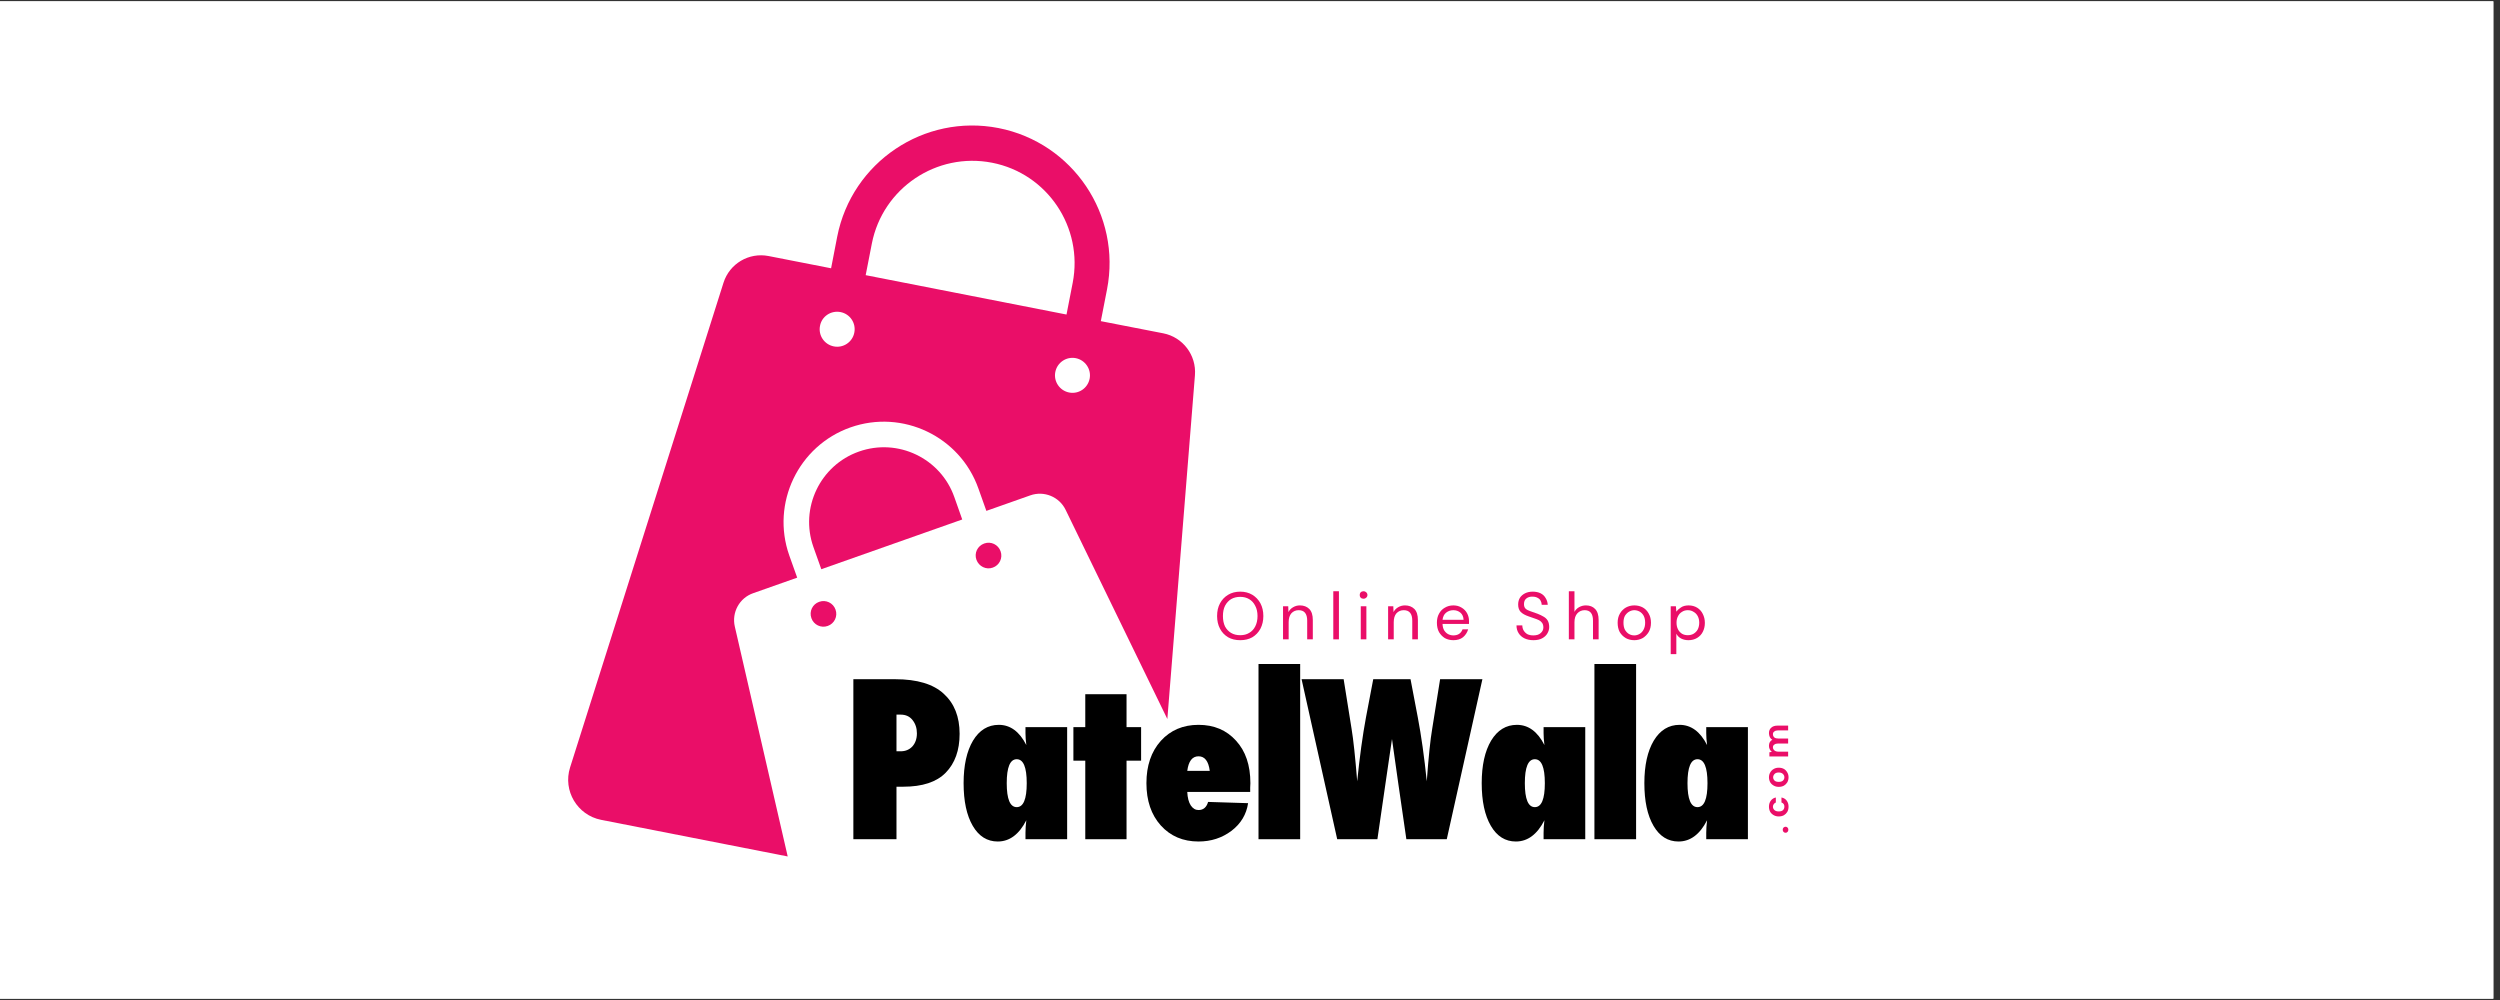 <svg xmlns="http://www.w3.org/2000/svg" xmlns:xlink="http://www.w3.org/1999/xlink" width="250" zoomAndPan="magnify" viewBox="0 0 187.5 75" height="100" preserveAspectRatio="xMidYMid meet" version="1.0"><rect x="0" y="0" width="187.5" height="75" fill="#333333" stroke="none"/><defs><g/><clipPath id="51c504352a"><path d="M 0 0.102 L 187 0.102 L 187 74.898 L 0 74.898 Z M 0 0.102 " clip-rule="nonzero"/></clipPath><clipPath id="342f125a33"><path d="M 42.184 9 L 90 9 L 90 64.375 L 42.184 64.375 Z M 42.184 9 " clip-rule="nonzero"/></clipPath></defs><g clip-path="url(#51c504352a)"><path fill="#ffffff" d="M 0 0.102 L 187 0.102 L 187 74.898 L 0 74.898 Z M 0 0.102 " fill-opacity="1" fill-rule="nonzero"/><path fill="#ffffff" d="M 0 0.102 L 187 0.102 L 187 74.898 L 0 74.898 Z M 0 0.102 " fill-opacity="1" fill-rule="nonzero"/></g><g clip-path="url(#342f125a33)"><path fill="#ea0e68" d="M 55.113 47 C 54.863 45.934 55.457 44.844 56.492 44.488 L 59.789 43.324 L 59.195 41.656 C 57.816 37.746 59.875 33.434 63.785 32.055 C 67.695 30.676 72.004 32.734 73.383 36.645 L 73.977 38.316 L 77.273 37.152 C 78.309 36.785 79.449 37.262 79.922 38.238 L 87.551 53.926 L 89.621 28.137 C 89.738 26.637 88.715 25.289 87.25 25 L 82.562 24.086 L 83.027 21.703 C 84.113 16.121 80.473 10.703 74.891 9.605 C 69.312 8.516 63.895 12.156 62.793 17.738 L 62.332 20.121 L 57.645 19.203 C 56.168 18.914 54.715 19.773 54.262 21.207 L 42.754 57.566 C 42.207 59.301 43.293 61.133 45.082 61.488 L 59.078 64.234 Z M 81.723 28.402 C 81.582 29.117 80.895 29.578 80.184 29.438 C 79.473 29.297 79.008 28.609 79.148 27.898 C 79.289 27.188 79.977 26.723 80.688 26.863 C 81.391 27.004 81.863 27.691 81.723 28.402 Z M 65.391 18.254 C 66.211 14.109 70.238 11.395 74.398 12.203 C 78.555 13.008 81.258 17.051 80.453 21.207 L 79.988 23.59 L 64.926 20.637 Z M 63.043 23.406 C 63.754 23.547 64.215 24.234 64.074 24.945 C 63.938 25.656 63.246 26.121 62.535 25.98 C 61.824 25.84 61.359 25.152 61.5 24.441 C 61.629 23.73 62.32 23.266 63.043 23.406 Z M 63.043 23.406 " fill-opacity="1" fill-rule="nonzero"/></g><path fill="#ea0e68" d="M 71.574 37.281 C 70.551 34.371 67.34 32.832 64.422 33.867 C 61.512 34.891 59.973 38.102 61.004 41.02 L 61.598 42.691 L 72.168 38.961 Z M 71.574 37.281 " fill-opacity="1" fill-rule="nonzero"/><path fill="#ea0e68" d="M 61.438 45.137 C 60.941 45.309 60.672 45.855 60.855 46.363 C 61.027 46.859 61.578 47.129 62.082 46.945 C 62.578 46.773 62.848 46.223 62.664 45.719 C 62.492 45.223 61.941 44.953 61.438 45.137 Z M 61.438 45.137 " fill-opacity="1" fill-rule="nonzero"/><path fill="#ea0e68" d="M 74.461 42.57 C 74.957 42.398 75.227 41.848 75.043 41.344 C 74.871 40.848 74.32 40.578 73.816 40.762 C 73.309 40.945 73.051 41.484 73.234 41.988 C 73.418 42.484 73.965 42.754 74.461 42.57 Z M 74.461 42.57 " fill-opacity="1" fill-rule="nonzero"/><g fill="#000000" fill-opacity="1"><g transform="translate(63.627, 62.941)"><g><path d="M 0.375 0 L 0.375 -12 L 3.516 -12 C 5.16 -12 6.375 -11.633 7.156 -10.906 C 7.945 -10.188 8.344 -9.188 8.344 -7.906 C 8.344 -6.664 7.992 -5.691 7.297 -4.984 C 6.609 -4.285 5.551 -3.938 4.125 -3.938 L 3.609 -3.938 L 3.609 0 Z M 3.609 -6.594 L 3.922 -6.594 C 4.273 -6.594 4.566 -6.711 4.797 -6.953 C 5.023 -7.203 5.141 -7.531 5.141 -7.938 C 5.141 -8.332 5.031 -8.664 4.812 -8.938 C 4.602 -9.207 4.305 -9.344 3.922 -9.344 L 3.609 -9.344 Z M 3.609 -6.594 "/></g></g></g><g fill="#000000" fill-opacity="1"><g transform="translate(72.036, 62.941)"><g><path d="M 0.234 -4.203 C 0.234 -5.535 0.469 -6.598 0.938 -7.391 C 1.414 -8.18 2.062 -8.578 2.875 -8.578 C 3.738 -8.578 4.426 -8.07 4.938 -7.062 C 4.895 -7.406 4.875 -7.703 4.875 -7.953 L 4.875 -8.406 L 8 -8.406 L 8 0 L 4.875 0 L 4.875 -0.484 C 4.875 -0.766 4.895 -1.078 4.938 -1.422 C 4.395 -0.359 3.68 0.172 2.797 0.172 C 2.004 0.172 1.379 -0.219 0.922 -1 C 0.461 -1.789 0.234 -2.859 0.234 -4.203 Z M 4.219 -6 C 3.719 -6 3.469 -5.398 3.469 -4.203 C 3.469 -3.004 3.719 -2.406 4.219 -2.406 C 4.719 -2.406 4.969 -3.004 4.969 -4.203 C 4.969 -5.398 4.719 -6 4.219 -6 Z M 4.219 -6 "/></g></g></g><g fill="#000000" fill-opacity="1"><g transform="translate(80.349, 62.941)"><g><path d="M 0.156 -5.891 L 0.156 -8.406 L 1.047 -8.406 L 1.047 -10.875 L 4.141 -10.875 L 4.141 -8.406 L 5.234 -8.406 L 5.234 -5.891 L 4.141 -5.891 L 4.141 0 L 1.047 0 L 1.047 -5.891 Z M 0.156 -5.891 "/></g></g></g><g fill="#000000" fill-opacity="1"><g transform="translate(85.748, 62.941)"><g><path d="M 1.312 -1.031 C 0.594 -1.832 0.234 -2.891 0.234 -4.203 C 0.234 -5.516 0.594 -6.57 1.312 -7.375 C 2.039 -8.176 2.984 -8.578 4.141 -8.578 C 5.305 -8.578 6.242 -8.18 6.953 -7.391 C 7.672 -6.609 8.031 -5.547 8.031 -4.203 C 8.031 -4.141 8.023 -4.031 8.016 -3.875 C 8.016 -3.719 8.016 -3.609 8.016 -3.547 L 3.297 -3.547 C 3.316 -3.109 3.406 -2.77 3.562 -2.531 C 3.719 -2.301 3.91 -2.188 4.141 -2.188 C 4.504 -2.188 4.742 -2.391 4.859 -2.797 L 7.859 -2.703 C 7.734 -1.859 7.316 -1.164 6.609 -0.625 C 5.898 -0.094 5.078 0.172 4.141 0.172 C 2.984 0.172 2.039 -0.227 1.312 -1.031 Z M 3.297 -5.125 L 4.984 -5.125 C 4.891 -5.852 4.609 -6.219 4.141 -6.219 C 3.672 -6.219 3.391 -5.852 3.297 -5.125 Z M 3.297 -5.125 "/></g></g></g><g fill="#000000" fill-opacity="1"><g transform="translate(94.013, 62.941)"><g><path d="M 0.375 0 L 0.375 -13.141 L 3.5 -13.141 L 3.5 0 Z M 0.375 0 "/></g></g></g><g fill="#000000" fill-opacity="1"><g transform="translate(97.899, 62.941)"><g><path d="M -0.281 -12 L 2.875 -12 L 3.469 -8.281 C 3.602 -7.488 3.742 -6.176 3.891 -4.344 C 4.078 -6.188 4.297 -7.781 4.547 -9.125 L 5.094 -12 L 7.891 -12 L 8.438 -9.125 C 8.695 -7.77 8.922 -6.176 9.109 -4.344 C 9.242 -6.176 9.379 -7.488 9.516 -8.281 L 10.109 -12 L 13.281 -12 L 10.609 0 L 7.578 0 L 6.969 -4.203 C 6.938 -4.41 6.781 -5.516 6.5 -7.516 C 6.207 -5.516 6.047 -4.41 6.016 -4.203 L 5.406 0 L 2.391 0 Z M -0.281 -12 "/></g></g></g><g fill="#000000" fill-opacity="1"><g transform="translate(110.894, 62.941)"><g><path d="M 0.234 -4.203 C 0.234 -5.535 0.469 -6.598 0.938 -7.391 C 1.414 -8.18 2.062 -8.578 2.875 -8.578 C 3.738 -8.578 4.426 -8.07 4.938 -7.062 C 4.895 -7.406 4.875 -7.703 4.875 -7.953 L 4.875 -8.406 L 8 -8.406 L 8 0 L 4.875 0 L 4.875 -0.484 C 4.875 -0.766 4.895 -1.078 4.938 -1.422 C 4.395 -0.359 3.68 0.172 2.797 0.172 C 2.004 0.172 1.379 -0.219 0.922 -1 C 0.461 -1.789 0.234 -2.859 0.234 -4.203 Z M 4.219 -6 C 3.719 -6 3.469 -5.398 3.469 -4.203 C 3.469 -3.004 3.719 -2.406 4.219 -2.406 C 4.719 -2.406 4.969 -3.004 4.969 -4.203 C 4.969 -5.398 4.719 -6 4.219 -6 Z M 4.219 -6 "/></g></g></g><g fill="#000000" fill-opacity="1"><g transform="translate(119.207, 62.941)"><g><path d="M 0.375 0 L 0.375 -13.141 L 3.5 -13.141 L 3.5 0 Z M 0.375 0 "/></g></g></g><g fill="#000000" fill-opacity="1"><g transform="translate(123.093, 62.941)"><g><path d="M 0.234 -4.203 C 0.234 -5.535 0.469 -6.598 0.938 -7.391 C 1.414 -8.18 2.062 -8.578 2.875 -8.578 C 3.738 -8.578 4.426 -8.07 4.938 -7.062 C 4.895 -7.406 4.875 -7.703 4.875 -7.953 L 4.875 -8.406 L 8 -8.406 L 8 0 L 4.875 0 L 4.875 -0.484 C 4.875 -0.766 4.895 -1.078 4.938 -1.422 C 4.395 -0.359 3.68 0.172 2.797 0.172 C 2.004 0.172 1.379 -0.219 0.922 -1 C 0.461 -1.789 0.234 -2.859 0.234 -4.203 Z M 4.219 -6 C 3.719 -6 3.469 -5.398 3.469 -4.203 C 3.469 -3.004 3.719 -2.406 4.219 -2.406 C 4.719 -2.406 4.969 -3.004 4.969 -4.203 C 4.969 -5.398 4.719 -6 4.219 -6 Z M 4.219 -6 "/></g></g></g><g fill="#ea0e68" fill-opacity="1"><g transform="translate(91.048, 47.952)"><g><path d="M 1.969 0.062 C 1.625 0.062 1.32 -0.008 1.062 -0.156 C 0.801 -0.312 0.598 -0.523 0.453 -0.797 C 0.305 -1.078 0.234 -1.395 0.234 -1.75 C 0.234 -2.113 0.305 -2.43 0.453 -2.703 C 0.598 -2.973 0.801 -3.188 1.062 -3.344 C 1.32 -3.5 1.625 -3.578 1.969 -3.578 C 2.312 -3.578 2.613 -3.5 2.875 -3.344 C 3.133 -3.188 3.336 -2.973 3.484 -2.703 C 3.629 -2.43 3.703 -2.113 3.703 -1.75 C 3.703 -1.395 3.629 -1.078 3.484 -0.797 C 3.336 -0.523 3.133 -0.312 2.875 -0.156 C 2.613 -0.008 2.312 0.062 1.969 0.062 Z M 1.969 -0.312 C 2.227 -0.312 2.453 -0.367 2.641 -0.484 C 2.836 -0.598 2.988 -0.758 3.094 -0.969 C 3.207 -1.188 3.266 -1.445 3.266 -1.75 C 3.266 -2.051 3.207 -2.305 3.094 -2.516 C 2.988 -2.734 2.836 -2.898 2.641 -3.016 C 2.453 -3.129 2.227 -3.188 1.969 -3.188 C 1.707 -3.188 1.477 -3.129 1.281 -3.016 C 1.094 -2.898 0.941 -2.734 0.828 -2.516 C 0.723 -2.305 0.672 -2.051 0.672 -1.75 C 0.672 -1.445 0.723 -1.188 0.828 -0.969 C 0.941 -0.758 1.094 -0.598 1.281 -0.484 C 1.477 -0.367 1.707 -0.312 1.969 -0.312 Z M 1.969 -0.312 "/></g></g></g><g fill="#ea0e68" fill-opacity="1"><g transform="translate(95.883, 47.952)"><g><path d="M 0.344 0 L 0.344 -2.484 L 0.734 -2.484 L 0.75 -2.047 C 0.832 -2.203 0.945 -2.32 1.094 -2.406 C 1.25 -2.5 1.422 -2.547 1.609 -2.547 C 1.898 -2.547 2.133 -2.457 2.312 -2.281 C 2.488 -2.102 2.578 -1.828 2.578 -1.453 L 2.578 0 L 2.156 0 L 2.156 -1.406 C 2.156 -1.926 1.941 -2.188 1.516 -2.188 C 1.297 -2.188 1.113 -2.109 0.969 -1.953 C 0.832 -1.797 0.766 -1.57 0.766 -1.281 L 0.766 0 Z M 0.344 0 "/></g></g></g><g fill="#ea0e68" fill-opacity="1"><g transform="translate(99.653, 47.952)"><g><path d="M 0.344 0 L 0.344 -3.609 L 0.766 -3.609 L 0.766 0 Z M 0.344 0 "/></g></g></g><g fill="#ea0e68" fill-opacity="1"><g transform="translate(101.666, 47.952)"><g><path d="M 0.609 -3.047 C 0.516 -3.047 0.441 -3.07 0.391 -3.125 C 0.336 -3.176 0.312 -3.242 0.312 -3.328 C 0.312 -3.41 0.336 -3.477 0.391 -3.531 C 0.441 -3.582 0.516 -3.609 0.609 -3.609 C 0.68 -3.609 0.742 -3.582 0.797 -3.531 C 0.859 -3.477 0.891 -3.41 0.891 -3.328 C 0.891 -3.242 0.859 -3.176 0.797 -3.125 C 0.742 -3.07 0.68 -3.047 0.609 -3.047 Z M 0.391 0 L 0.391 -2.484 L 0.812 -2.484 L 0.812 0 Z M 0.391 0 "/></g></g></g><g fill="#ea0e68" fill-opacity="1"><g transform="translate(103.764, 47.952)"><g><path d="M 0.344 0 L 0.344 -2.484 L 0.734 -2.484 L 0.75 -2.047 C 0.832 -2.203 0.945 -2.32 1.094 -2.406 C 1.25 -2.5 1.422 -2.547 1.609 -2.547 C 1.898 -2.547 2.133 -2.457 2.312 -2.281 C 2.488 -2.102 2.578 -1.828 2.578 -1.453 L 2.578 0 L 2.156 0 L 2.156 -1.406 C 2.156 -1.926 1.941 -2.188 1.516 -2.188 C 1.297 -2.188 1.113 -2.109 0.969 -1.953 C 0.832 -1.797 0.766 -1.57 0.766 -1.281 L 0.766 0 Z M 0.344 0 "/></g></g></g><g fill="#ea0e68" fill-opacity="1"><g transform="translate(107.534, 47.952)"><g><path d="M 1.469 0.062 C 1.227 0.062 1.016 0.008 0.828 -0.094 C 0.648 -0.207 0.504 -0.359 0.391 -0.547 C 0.285 -0.742 0.234 -0.977 0.234 -1.25 C 0.234 -1.508 0.285 -1.734 0.391 -1.922 C 0.492 -2.117 0.641 -2.27 0.828 -2.375 C 1.016 -2.488 1.227 -2.547 1.469 -2.547 C 1.707 -2.547 1.914 -2.488 2.094 -2.375 C 2.27 -2.27 2.406 -2.129 2.5 -1.953 C 2.594 -1.773 2.641 -1.586 2.641 -1.391 C 2.641 -1.348 2.641 -1.305 2.641 -1.266 C 2.641 -1.234 2.641 -1.195 2.641 -1.156 L 0.656 -1.156 C 0.664 -0.957 0.707 -0.797 0.781 -0.672 C 0.863 -0.547 0.961 -0.453 1.078 -0.391 C 1.203 -0.328 1.332 -0.297 1.469 -0.297 C 1.633 -0.297 1.773 -0.332 1.891 -0.406 C 2.016 -0.488 2.102 -0.602 2.156 -0.75 L 2.578 -0.75 C 2.504 -0.508 2.375 -0.312 2.188 -0.156 C 2 -0.008 1.758 0.062 1.469 0.062 Z M 1.469 -2.188 C 1.258 -2.188 1.078 -2.125 0.922 -2 C 0.773 -1.883 0.688 -1.707 0.656 -1.469 L 2.234 -1.469 C 2.223 -1.695 2.145 -1.875 2 -2 C 1.852 -2.125 1.676 -2.188 1.469 -2.188 Z M 1.469 -2.188 "/></g></g></g><g fill="#ea0e68" fill-opacity="1"><g transform="translate(111.289, 47.952)"><g/></g></g><g fill="#ea0e68" fill-opacity="1"><g transform="translate(113.518, 47.952)"><g><path d="M 1.484 0.062 C 1.234 0.062 1.008 0.016 0.812 -0.078 C 0.625 -0.172 0.477 -0.301 0.375 -0.469 C 0.27 -0.633 0.219 -0.828 0.219 -1.047 L 0.656 -1.047 C 0.656 -0.91 0.688 -0.785 0.75 -0.672 C 0.82 -0.555 0.914 -0.461 1.031 -0.391 C 1.156 -0.328 1.305 -0.297 1.484 -0.297 C 1.723 -0.297 1.906 -0.352 2.031 -0.469 C 2.164 -0.582 2.234 -0.723 2.234 -0.891 C 2.234 -1.035 2.203 -1.148 2.141 -1.234 C 2.086 -1.316 2.008 -1.383 1.906 -1.438 C 1.801 -1.488 1.68 -1.535 1.547 -1.578 C 1.422 -1.617 1.285 -1.664 1.141 -1.719 C 0.867 -1.812 0.664 -1.926 0.531 -2.062 C 0.406 -2.195 0.344 -2.379 0.344 -2.609 C 0.344 -2.797 0.383 -2.961 0.469 -3.109 C 0.562 -3.254 0.691 -3.367 0.859 -3.453 C 1.023 -3.535 1.219 -3.578 1.438 -3.578 C 1.664 -3.578 1.863 -3.535 2.031 -3.453 C 2.195 -3.367 2.32 -3.25 2.406 -3.094 C 2.5 -2.945 2.551 -2.781 2.562 -2.594 L 2.109 -2.594 C 2.109 -2.695 2.082 -2.797 2.031 -2.891 C 1.988 -2.984 1.914 -3.055 1.812 -3.109 C 1.707 -3.172 1.578 -3.203 1.422 -3.203 C 1.234 -3.211 1.078 -3.164 0.953 -3.062 C 0.836 -2.969 0.781 -2.828 0.781 -2.641 C 0.781 -2.492 0.82 -2.379 0.906 -2.297 C 0.988 -2.223 1.109 -2.16 1.266 -2.109 C 1.422 -2.055 1.598 -1.992 1.797 -1.922 C 1.961 -1.859 2.113 -1.785 2.25 -1.703 C 2.383 -1.629 2.488 -1.531 2.562 -1.406 C 2.633 -1.281 2.672 -1.117 2.672 -0.922 C 2.672 -0.754 2.625 -0.594 2.531 -0.438 C 2.445 -0.289 2.316 -0.172 2.141 -0.078 C 1.973 0.016 1.754 0.062 1.484 0.062 Z M 1.484 0.062 "/></g></g></g><g fill="#ea0e68" fill-opacity="1"><g transform="translate(117.319, 47.952)"><g><path d="M 0.344 0 L 0.344 -3.609 L 0.766 -3.609 L 0.766 -2.062 C 0.848 -2.219 0.969 -2.336 1.125 -2.422 C 1.281 -2.504 1.445 -2.547 1.625 -2.547 C 1.914 -2.547 2.145 -2.457 2.312 -2.281 C 2.488 -2.102 2.578 -1.828 2.578 -1.453 L 2.578 0 L 2.156 0 L 2.156 -1.406 C 2.156 -1.926 1.945 -2.188 1.531 -2.188 C 1.312 -2.188 1.129 -2.109 0.984 -1.953 C 0.836 -1.797 0.766 -1.57 0.766 -1.281 L 0.766 0 Z M 0.344 0 "/></g></g></g><g fill="#ea0e68" fill-opacity="1"><g transform="translate(121.089, 47.952)"><g><path d="M 1.484 0.062 C 1.242 0.062 1.031 0.008 0.844 -0.094 C 0.656 -0.207 0.504 -0.359 0.391 -0.547 C 0.285 -0.742 0.234 -0.977 0.234 -1.25 C 0.234 -1.508 0.289 -1.738 0.406 -1.938 C 0.52 -2.133 0.672 -2.285 0.859 -2.391 C 1.047 -2.492 1.254 -2.547 1.484 -2.547 C 1.723 -2.547 1.938 -2.492 2.125 -2.391 C 2.312 -2.285 2.457 -2.133 2.562 -1.938 C 2.676 -1.738 2.734 -1.508 2.734 -1.25 C 2.734 -0.977 2.676 -0.742 2.562 -0.547 C 2.445 -0.359 2.297 -0.207 2.109 -0.094 C 1.922 0.008 1.711 0.062 1.484 0.062 Z M 1.484 -0.297 C 1.617 -0.297 1.75 -0.332 1.875 -0.406 C 2 -0.477 2.098 -0.582 2.172 -0.719 C 2.254 -0.863 2.297 -1.039 2.297 -1.25 C 2.297 -1.457 2.258 -1.629 2.188 -1.766 C 2.113 -1.898 2.016 -2.004 1.891 -2.078 C 1.766 -2.148 1.629 -2.188 1.484 -2.188 C 1.348 -2.188 1.219 -2.148 1.094 -2.078 C 0.969 -2.004 0.863 -1.898 0.781 -1.766 C 0.707 -1.629 0.672 -1.457 0.672 -1.25 C 0.672 -1.039 0.707 -0.863 0.781 -0.719 C 0.863 -0.582 0.961 -0.477 1.078 -0.406 C 1.203 -0.332 1.336 -0.297 1.484 -0.297 Z M 1.484 -0.297 "/></g></g></g><g fill="#ea0e68" fill-opacity="1"><g transform="translate(124.959, 47.952)"><g><path d="M 0.344 1.109 L 0.344 -2.484 L 0.734 -2.484 L 0.766 -2.078 C 0.848 -2.191 0.961 -2.297 1.109 -2.391 C 1.254 -2.492 1.445 -2.547 1.688 -2.547 C 1.926 -2.547 2.141 -2.488 2.328 -2.375 C 2.516 -2.258 2.656 -2.102 2.75 -1.906 C 2.852 -1.707 2.906 -1.484 2.906 -1.234 C 2.906 -0.984 2.852 -0.758 2.75 -0.562 C 2.656 -0.375 2.516 -0.223 2.328 -0.109 C 2.141 0.004 1.922 0.062 1.672 0.062 C 1.473 0.062 1.289 0.02 1.125 -0.062 C 0.969 -0.145 0.848 -0.266 0.766 -0.422 L 0.766 1.109 Z M 1.625 -0.312 C 1.789 -0.312 1.938 -0.348 2.062 -0.422 C 2.195 -0.504 2.301 -0.613 2.375 -0.75 C 2.445 -0.895 2.484 -1.062 2.484 -1.25 C 2.484 -1.438 2.445 -1.598 2.375 -1.734 C 2.301 -1.879 2.195 -1.988 2.062 -2.062 C 1.938 -2.145 1.789 -2.188 1.625 -2.188 C 1.457 -2.188 1.312 -2.145 1.188 -2.062 C 1.062 -1.988 0.961 -1.879 0.891 -1.734 C 0.816 -1.598 0.781 -1.438 0.781 -1.25 C 0.781 -1.062 0.816 -0.895 0.891 -0.75 C 0.961 -0.613 1.062 -0.504 1.188 -0.422 C 1.312 -0.348 1.457 -0.312 1.625 -0.312 Z M 1.625 -0.312 "/></g></g></g><g fill="#ea0e68" fill-opacity="1"><g transform="translate(134.11, 62.567)"><g><path d="M 0.016 -0.344 C 0.016 -0.27 -0.004 -0.211 -0.047 -0.172 C -0.086 -0.129 -0.133 -0.109 -0.188 -0.109 C -0.25 -0.109 -0.301 -0.129 -0.344 -0.172 C -0.383 -0.211 -0.406 -0.27 -0.406 -0.344 C -0.406 -0.406 -0.383 -0.457 -0.344 -0.5 C -0.301 -0.539 -0.25 -0.562 -0.188 -0.562 C -0.133 -0.562 -0.086 -0.539 -0.047 -0.5 C -0.004 -0.457 0.016 -0.406 0.016 -0.344 Z M 0.016 -0.344 "/></g></g></g><g fill="#ea0e68" fill-opacity="1"><g transform="translate(134.11, 61.374)"><g><path d="M 0.031 -0.875 C 0.031 -0.727 0 -0.598 -0.062 -0.484 C -0.125 -0.379 -0.207 -0.297 -0.312 -0.234 C -0.426 -0.172 -0.555 -0.141 -0.703 -0.141 C -0.848 -0.141 -0.973 -0.172 -1.078 -0.234 C -1.191 -0.297 -1.281 -0.379 -1.344 -0.484 C -1.406 -0.598 -1.438 -0.727 -1.438 -0.875 C -1.438 -1.051 -1.391 -1.203 -1.297 -1.328 C -1.203 -1.453 -1.078 -1.531 -0.922 -1.562 L -0.922 -1.188 C -0.984 -1.164 -1.035 -1.125 -1.078 -1.062 C -1.117 -1.008 -1.141 -0.945 -1.141 -0.875 C -1.141 -0.77 -1.098 -0.68 -1.016 -0.609 C -0.941 -0.547 -0.836 -0.516 -0.703 -0.516 C -0.566 -0.516 -0.461 -0.547 -0.391 -0.609 C -0.316 -0.68 -0.281 -0.77 -0.281 -0.875 C -0.281 -0.945 -0.297 -1.008 -0.328 -1.062 C -0.367 -1.125 -0.426 -1.164 -0.5 -1.188 L -0.5 -1.562 C -0.332 -1.531 -0.203 -1.453 -0.109 -1.328 C -0.016 -1.203 0.031 -1.051 0.031 -0.875 Z M 0.031 -0.875 "/></g></g></g><g fill="#ea0e68" fill-opacity="1"><g transform="translate(134.11, 59.156)"><g><path d="M 0.031 -0.859 C 0.031 -0.723 0 -0.598 -0.062 -0.484 C -0.125 -0.379 -0.207 -0.297 -0.312 -0.234 C -0.426 -0.172 -0.555 -0.141 -0.703 -0.141 C -0.848 -0.141 -0.973 -0.172 -1.078 -0.234 C -1.191 -0.297 -1.281 -0.379 -1.344 -0.484 C -1.406 -0.598 -1.438 -0.723 -1.438 -0.859 C -1.438 -0.992 -1.406 -1.113 -1.344 -1.219 C -1.281 -1.332 -1.191 -1.422 -1.078 -1.484 C -0.973 -1.547 -0.848 -1.578 -0.703 -1.578 C -0.555 -1.578 -0.426 -1.547 -0.312 -1.484 C -0.207 -1.422 -0.125 -1.332 -0.062 -1.219 C 0 -1.113 0.031 -0.992 0.031 -0.859 Z M -0.281 -0.859 C -0.281 -0.953 -0.316 -1.035 -0.391 -1.109 C -0.461 -1.18 -0.566 -1.219 -0.703 -1.219 C -0.848 -1.219 -0.953 -1.18 -1.016 -1.109 C -1.086 -1.035 -1.125 -0.953 -1.125 -0.859 C -1.125 -0.766 -1.086 -0.68 -1.016 -0.609 C -0.953 -0.547 -0.848 -0.516 -0.703 -0.516 C -0.566 -0.516 -0.461 -0.547 -0.391 -0.609 C -0.316 -0.68 -0.281 -0.766 -0.281 -0.859 Z M -0.281 -0.859 "/></g></g></g><g fill="#ea0e68" fill-opacity="1"><g transform="translate(134.11, 56.921)"><g><path d="M 0 -0.188 L -1.406 -0.188 L -1.406 -0.5 L -1.219 -0.531 C -1.289 -0.582 -1.344 -0.645 -1.375 -0.719 C -1.414 -0.789 -1.438 -0.879 -1.438 -0.984 C -1.438 -1.203 -1.352 -1.352 -1.188 -1.438 C -1.27 -1.488 -1.332 -1.555 -1.375 -1.641 C -1.414 -1.734 -1.438 -1.832 -1.438 -1.938 C -1.438 -2.113 -1.379 -2.25 -1.266 -2.344 C -1.16 -2.445 -1.004 -2.5 -0.797 -2.5 L 0 -2.5 L 0 -2.141 L -0.766 -2.141 C -0.879 -2.141 -0.969 -2.113 -1.031 -2.062 C -1.102 -2.02 -1.141 -1.953 -1.141 -1.859 C -1.141 -1.754 -1.102 -1.672 -1.031 -1.609 C -0.957 -1.555 -0.859 -1.531 -0.734 -1.531 L 0 -1.531 L 0 -1.156 L -0.766 -1.156 C -0.879 -1.156 -0.969 -1.129 -1.031 -1.078 C -1.102 -1.035 -1.141 -0.969 -1.141 -0.875 C -1.141 -0.781 -1.102 -0.703 -1.031 -0.641 C -0.957 -0.578 -0.859 -0.547 -0.734 -0.547 L 0 -0.547 Z M 0 -0.188 "/></g></g></g></svg>
